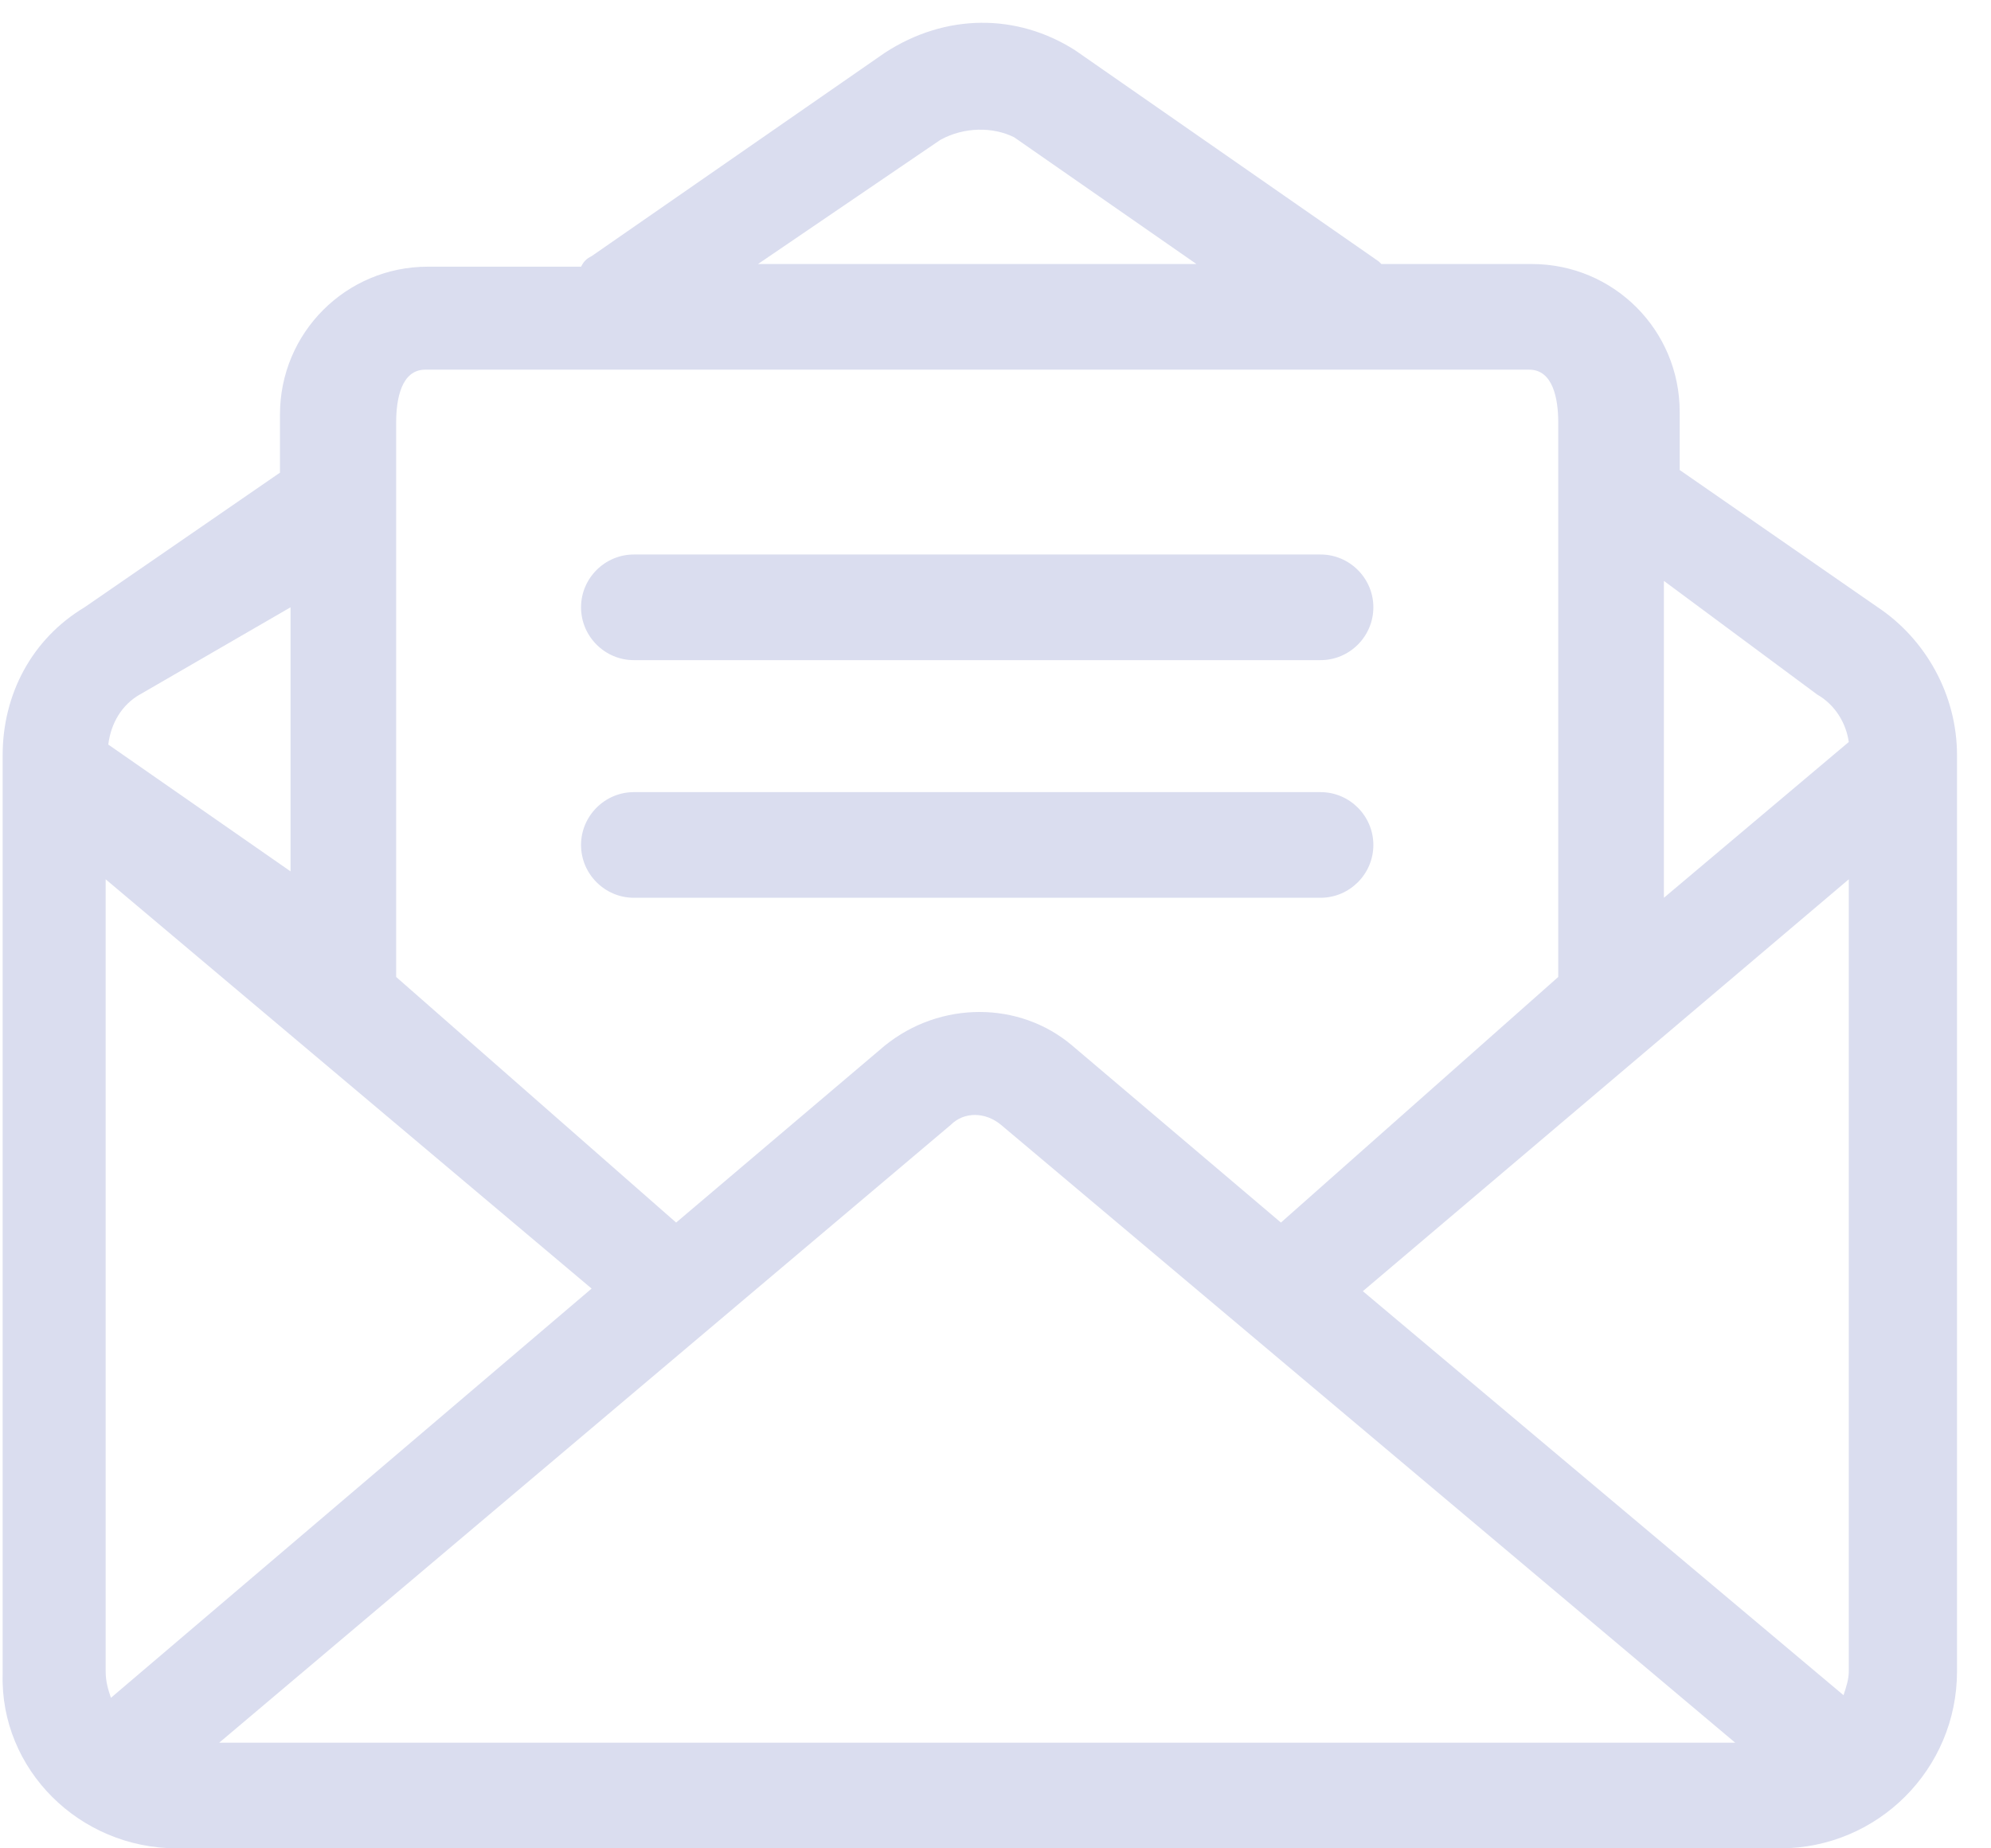 <svg xmlns="http://www.w3.org/2000/svg" width="42" height="39" viewBox="0 0 42 39">
    <g fill="#DADDEF">
        <path d="M3.733 39H37.55c2.062 0 3.733-1.671 3.733-3.733V15.934c0-1.281-.668-2.451-1.671-3.12l-4.179-2.897V8.691c0-1.727-1.393-3.12-3.12-3.12H29.14l-.056-.055-6.407-4.457c-1.226-.78-2.73-.78-4.012.055l-6.184 4.29c-.111.056-.167.112-.223.223H9.026c-1.727 0-3.12 1.393-3.12 3.12v1.226l-4.123 2.841c-1.114.669-1.727 1.839-1.727 3.12v19.389C0 37.329 1.67 39 3.733 39zm.891-2.229l15.433-13.037c.279-.278.724-.278 1.059 0l15.488 13.037H4.624zM35.1 12.257l3.231 2.396c.39.223.613.613.669 1.003l-3.9 3.287v-6.686zm3.9 6.296v16.714c0 .167-.056.334-.111.502l-10.14-8.525L39 18.553zm-19.166-15.6c.502-.279 1.115-.279 1.56-.056l3.845 2.674H15.99l3.844-2.618zM8.357 8.914c0-.501.112-1.114.613-1.114h23.289c.501 0 .612.613.612 1.114v11.7l-5.85 5.182-4.401-3.733c-1.114-.947-2.786-.947-3.956 0l-4.401 3.733-5.906-5.182v-11.7zm-5.404 5.739l3.176-1.839v5.572L2.284 15.71c.056-.445.279-.835.669-1.058zm-.724 3.9l10.251 8.636-10.14 8.635c-.056-.167-.111-.334-.111-.557V18.553z"/>
        <path d="M13.371 13.929h14.486c.613 0 1.114-.502 1.114-1.115S28.47 11.7 27.857 11.7H13.371c-.612 0-1.114.501-1.114 1.114 0 .613.502 1.115 1.114 1.115zM28.971 17.829c0-.613-.501-1.115-1.114-1.115H13.371c-.612 0-1.114.502-1.114 1.115 0 .612.502 1.114 1.114 1.114h14.486c.613 0 1.114-.502 1.114-1.114z"/>
    </g>
</svg>
